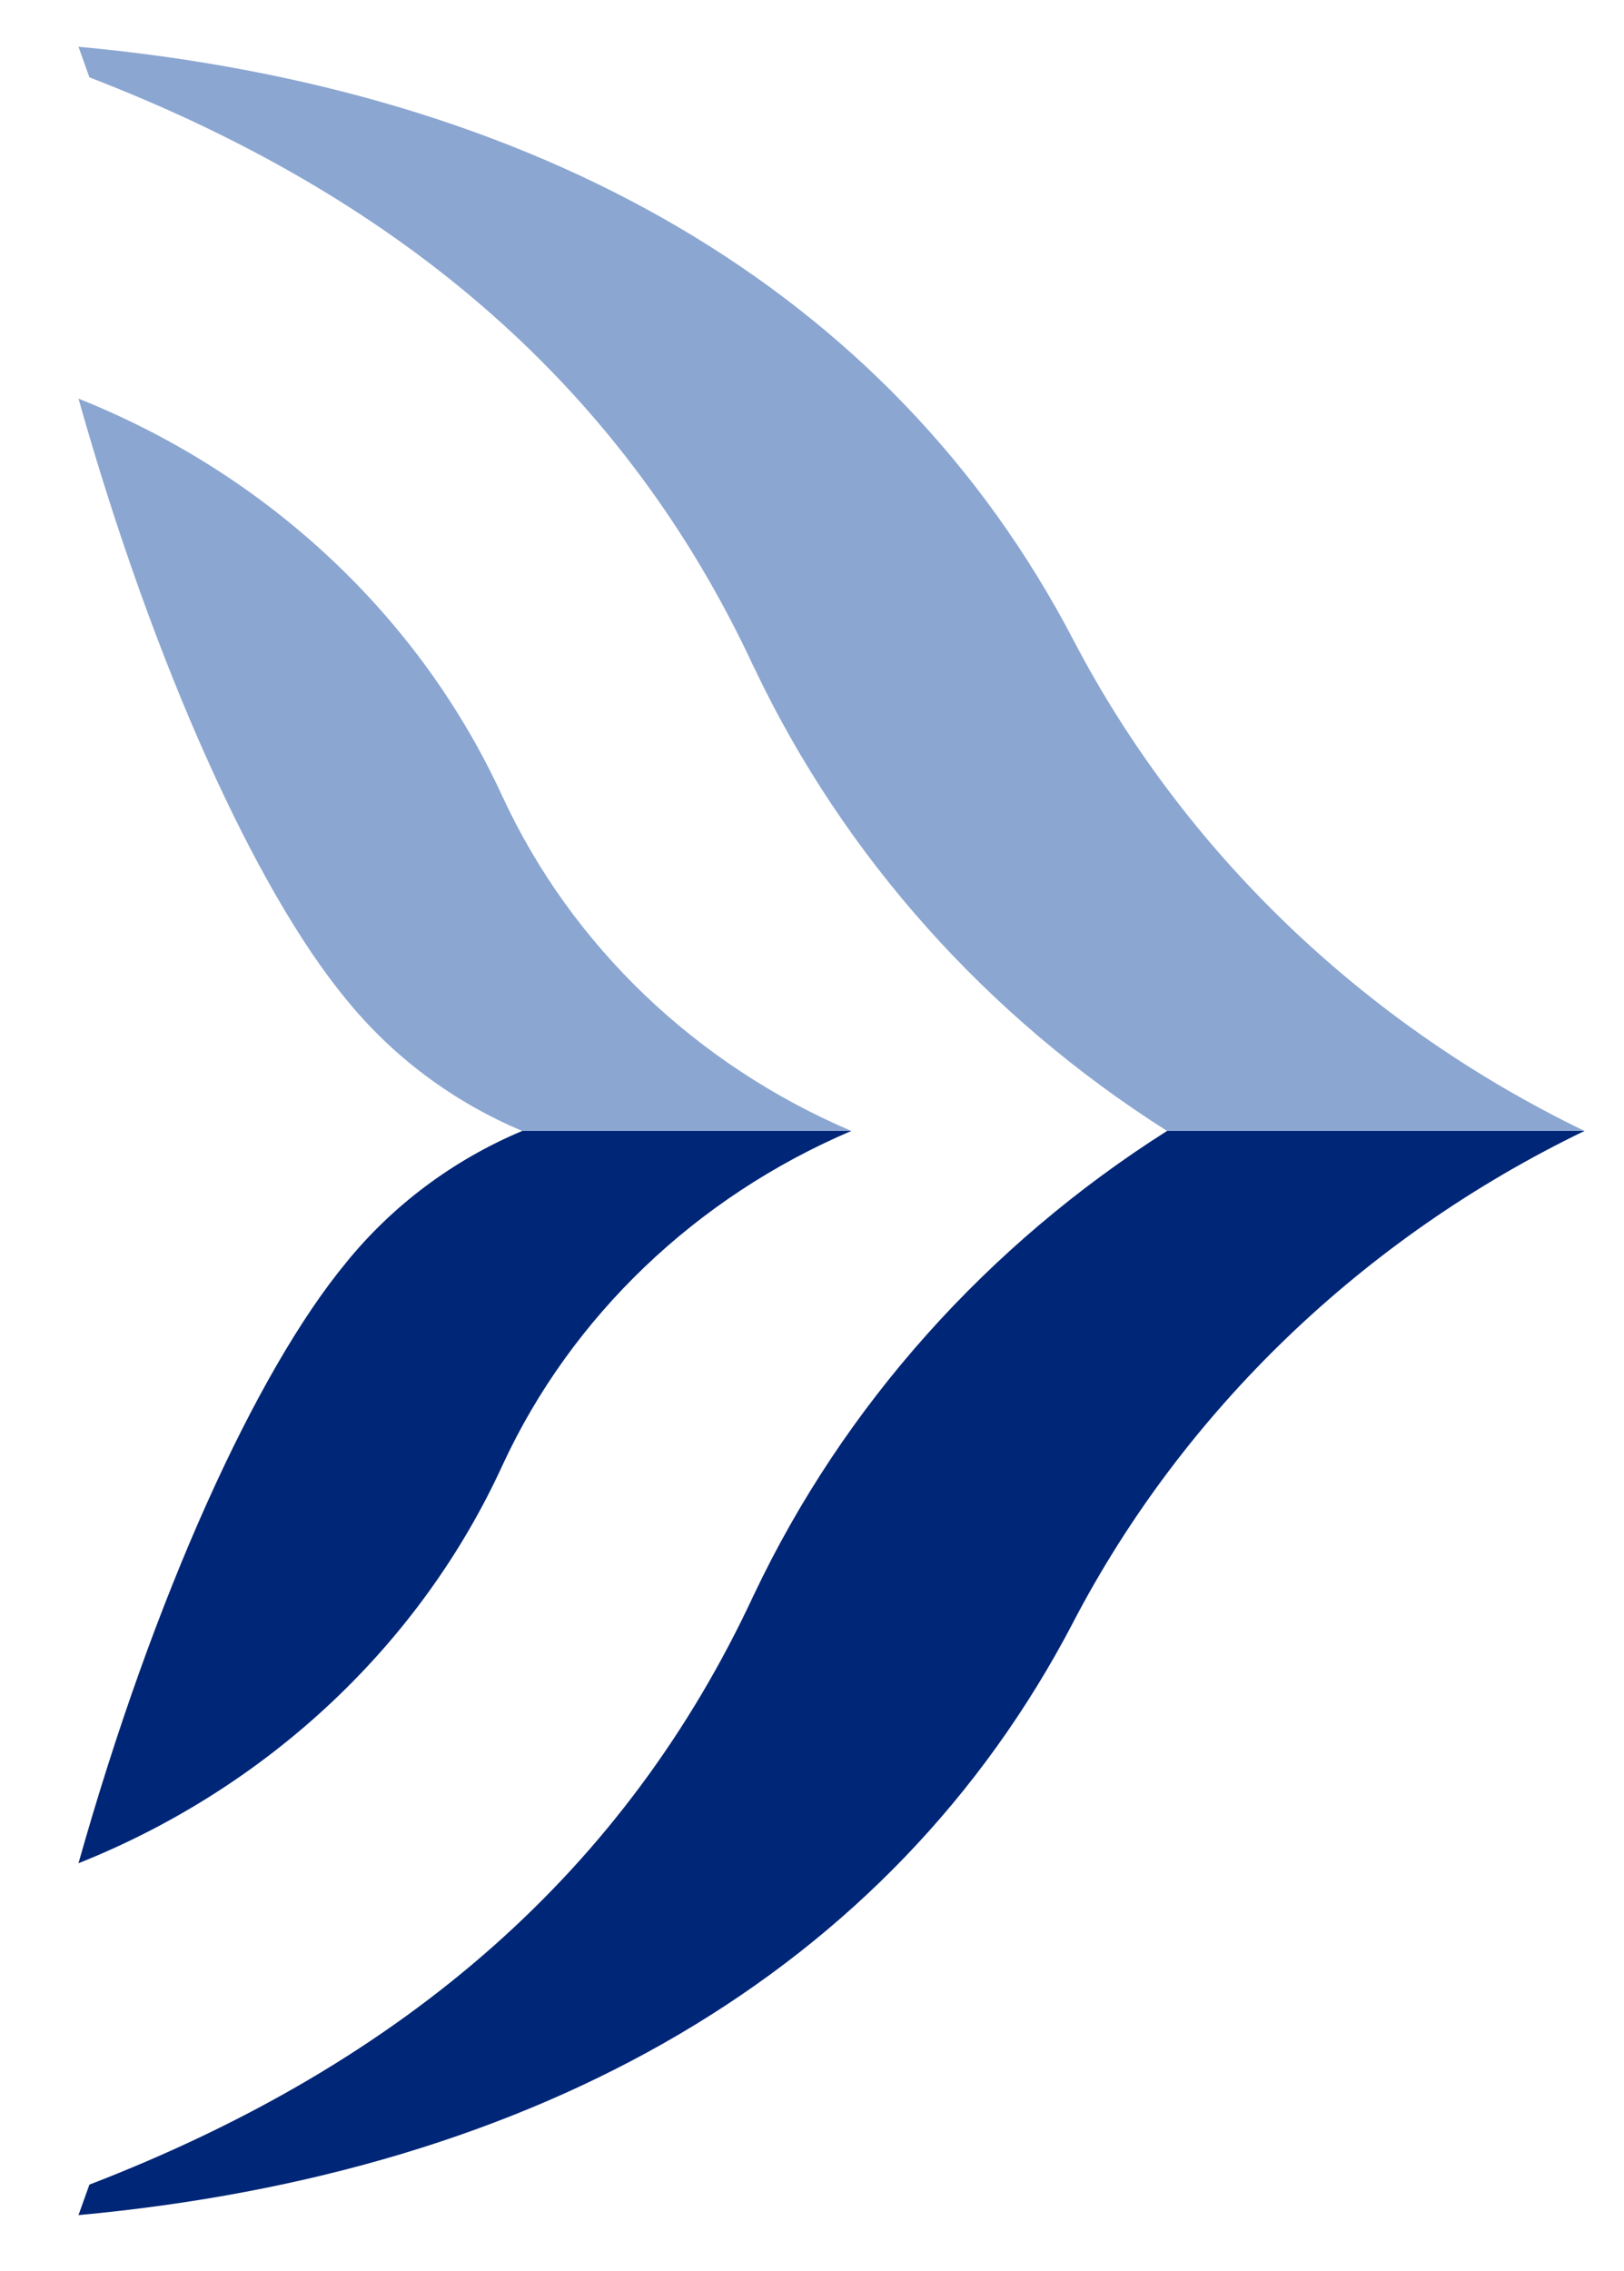 <svg xmlns="http://www.w3.org/2000/svg" fill="none" viewBox="172.032 96.256 164.864 230.4" style="max-height: 500px" width="164.864" height="230.4">
<path fill="#8BA6D1" d="M290.509 211H332.886C310.475 200.186 292.195 182.649 280.971 161.138C262.416 125.621 226.586 105.301 180 101L181.108 104.104C213.328 116.514 235.645 136.146 248.56 163.943L248.57 163.948C257.676 183.17 272.313 199.471 290.509 211Z" clip-rule="evenodd" fill-rule="evenodd"/>
<path fill="#002677" d="M290.509 211H332.886C310.475 221.814 292.195 239.358 280.971 260.865V260.87C262.416 296.384 226.586 316.704 180 321L181.108 317.907C213.328 305.491 235.645 285.857 248.56 258.065L248.57 258.049C257.676 238.837 272.313 222.535 290.509 211Z" clip-rule="evenodd" fill-rule="evenodd"/>
<path fill="#8BA6D1" d="M180 136.701C187.685 163.951 198.05 186.608 207.156 197.627L207.167 197.638C211.839 203.405 217.964 208.019 225.046 211H258.456C242.711 204.297 230.046 192.187 223.079 177.147L223.068 177.136C214.743 158.926 199.258 144.374 180 136.701Z" clip-rule="evenodd" fill-rule="evenodd"/>
<path fill="#002677" d="M180 285.298C187.685 258.054 198.05 235.386 207.156 224.379L207.167 224.362C211.839 218.6 217.964 213.98 225.046 211H258.456C242.711 217.708 230.046 229.807 223.079 244.842L223.068 244.864C214.743 263.073 199.258 277.626 180 285.298Z" clip-rule="evenodd" fill-rule="evenodd"/>
<path fill="#002677" d="M180.22 408.708L181.764 400.775H141.842V390.77H173.659C173.679 390.77 173.691 390.755 173.691 390.738V381.516H141.842V371.494H177.693C178.57 371.494 179.317 370.888 179.455 370.06L180.852 362.257H132.317C131.405 362.257 130.673 362.962 130.673 363.835V410.014H178.61C179.41 410.014 180.087 409.461 180.22 408.708Z" clip-rule="evenodd" fill-rule="evenodd"/>
<path fill="#002677" d="M314.713 408.708L316.261 400.775H276.34V390.77H308.153C308.173 390.77 308.187 390.755 308.187 390.738V381.516H276.34V371.494H312.188C313.064 371.494 313.81 370.888 313.95 370.06L315.346 362.257H266.814C265.904 362.257 265.169 362.962 265.169 363.835V410.014H313.107C313.905 410.014 314.582 409.461 314.713 408.708Z" clip-rule="evenodd" fill-rule="evenodd"/>
<path fill="#002677" d="M409.526 376.441L444.619 408.758C445.495 409.565 446.65 410.014 447.872 410.014H456V362.257H446.864C445.902 362.257 445.125 363.002 445.125 363.922V394.602L411.227 363.427C410.393 362.675 409.295 362.257 408.146 362.257H398.357V410.014H409.465L409.526 376.441Z" clip-rule="evenodd" fill-rule="evenodd"/>
<path fill="#002677" d="M73.059 401.26C73.578 400.274 74.625 399.657 75.781 399.657H102.742L107.535 408.503C108.039 409.428 109.046 410.014 110.135 410.014H121.066L95.987 364.186C95.334 362.999 94.047 362.257 92.652 362.257H82.13L56 410.014H68.268L73.059 401.26ZM88.376 373.292L97.701 390.431H78.988L88.376 373.292Z" clip-rule="evenodd" fill-rule="evenodd"/>
<path fill="#002677" d="M340.307 401.26C340.829 400.274 341.873 399.657 343.029 399.657H369.987L374.783 408.503C375.285 409.428 376.29 410.014 377.381 410.014H388.315L363.232 364.186C362.582 362.999 361.296 362.257 359.898 362.257H349.379L323.249 410.014H335.518L340.307 401.26ZM355.621 373.292L364.949 390.431H346.237L355.621 373.292Z" clip-rule="evenodd" fill-rule="evenodd"/>
<path fill="#002677" d="M250.323 404.176V383.088H229.24V390.843C229.24 391.672 229.945 392.345 230.812 392.345H239.103V398.609C236.234 400.567 229.343 401.92 222.12 401.92C210.474 401.92 203.112 395.94 203.238 386.315C203.361 376.74 210.675 370.777 222.193 370.777C230.22 370.777 237.378 372.522 243.883 376.028L248.863 367.083C235.27 360.613 223.412 361.005 222.193 361.005C204.301 361.005 191.808 371.414 191.808 386.315C191.808 401.492 203.731 411.69 221.488 411.69C240.7 411.69 250.323 404.176 250.323 404.176Z" clip-rule="evenodd" fill-rule="evenodd"/>
</svg>